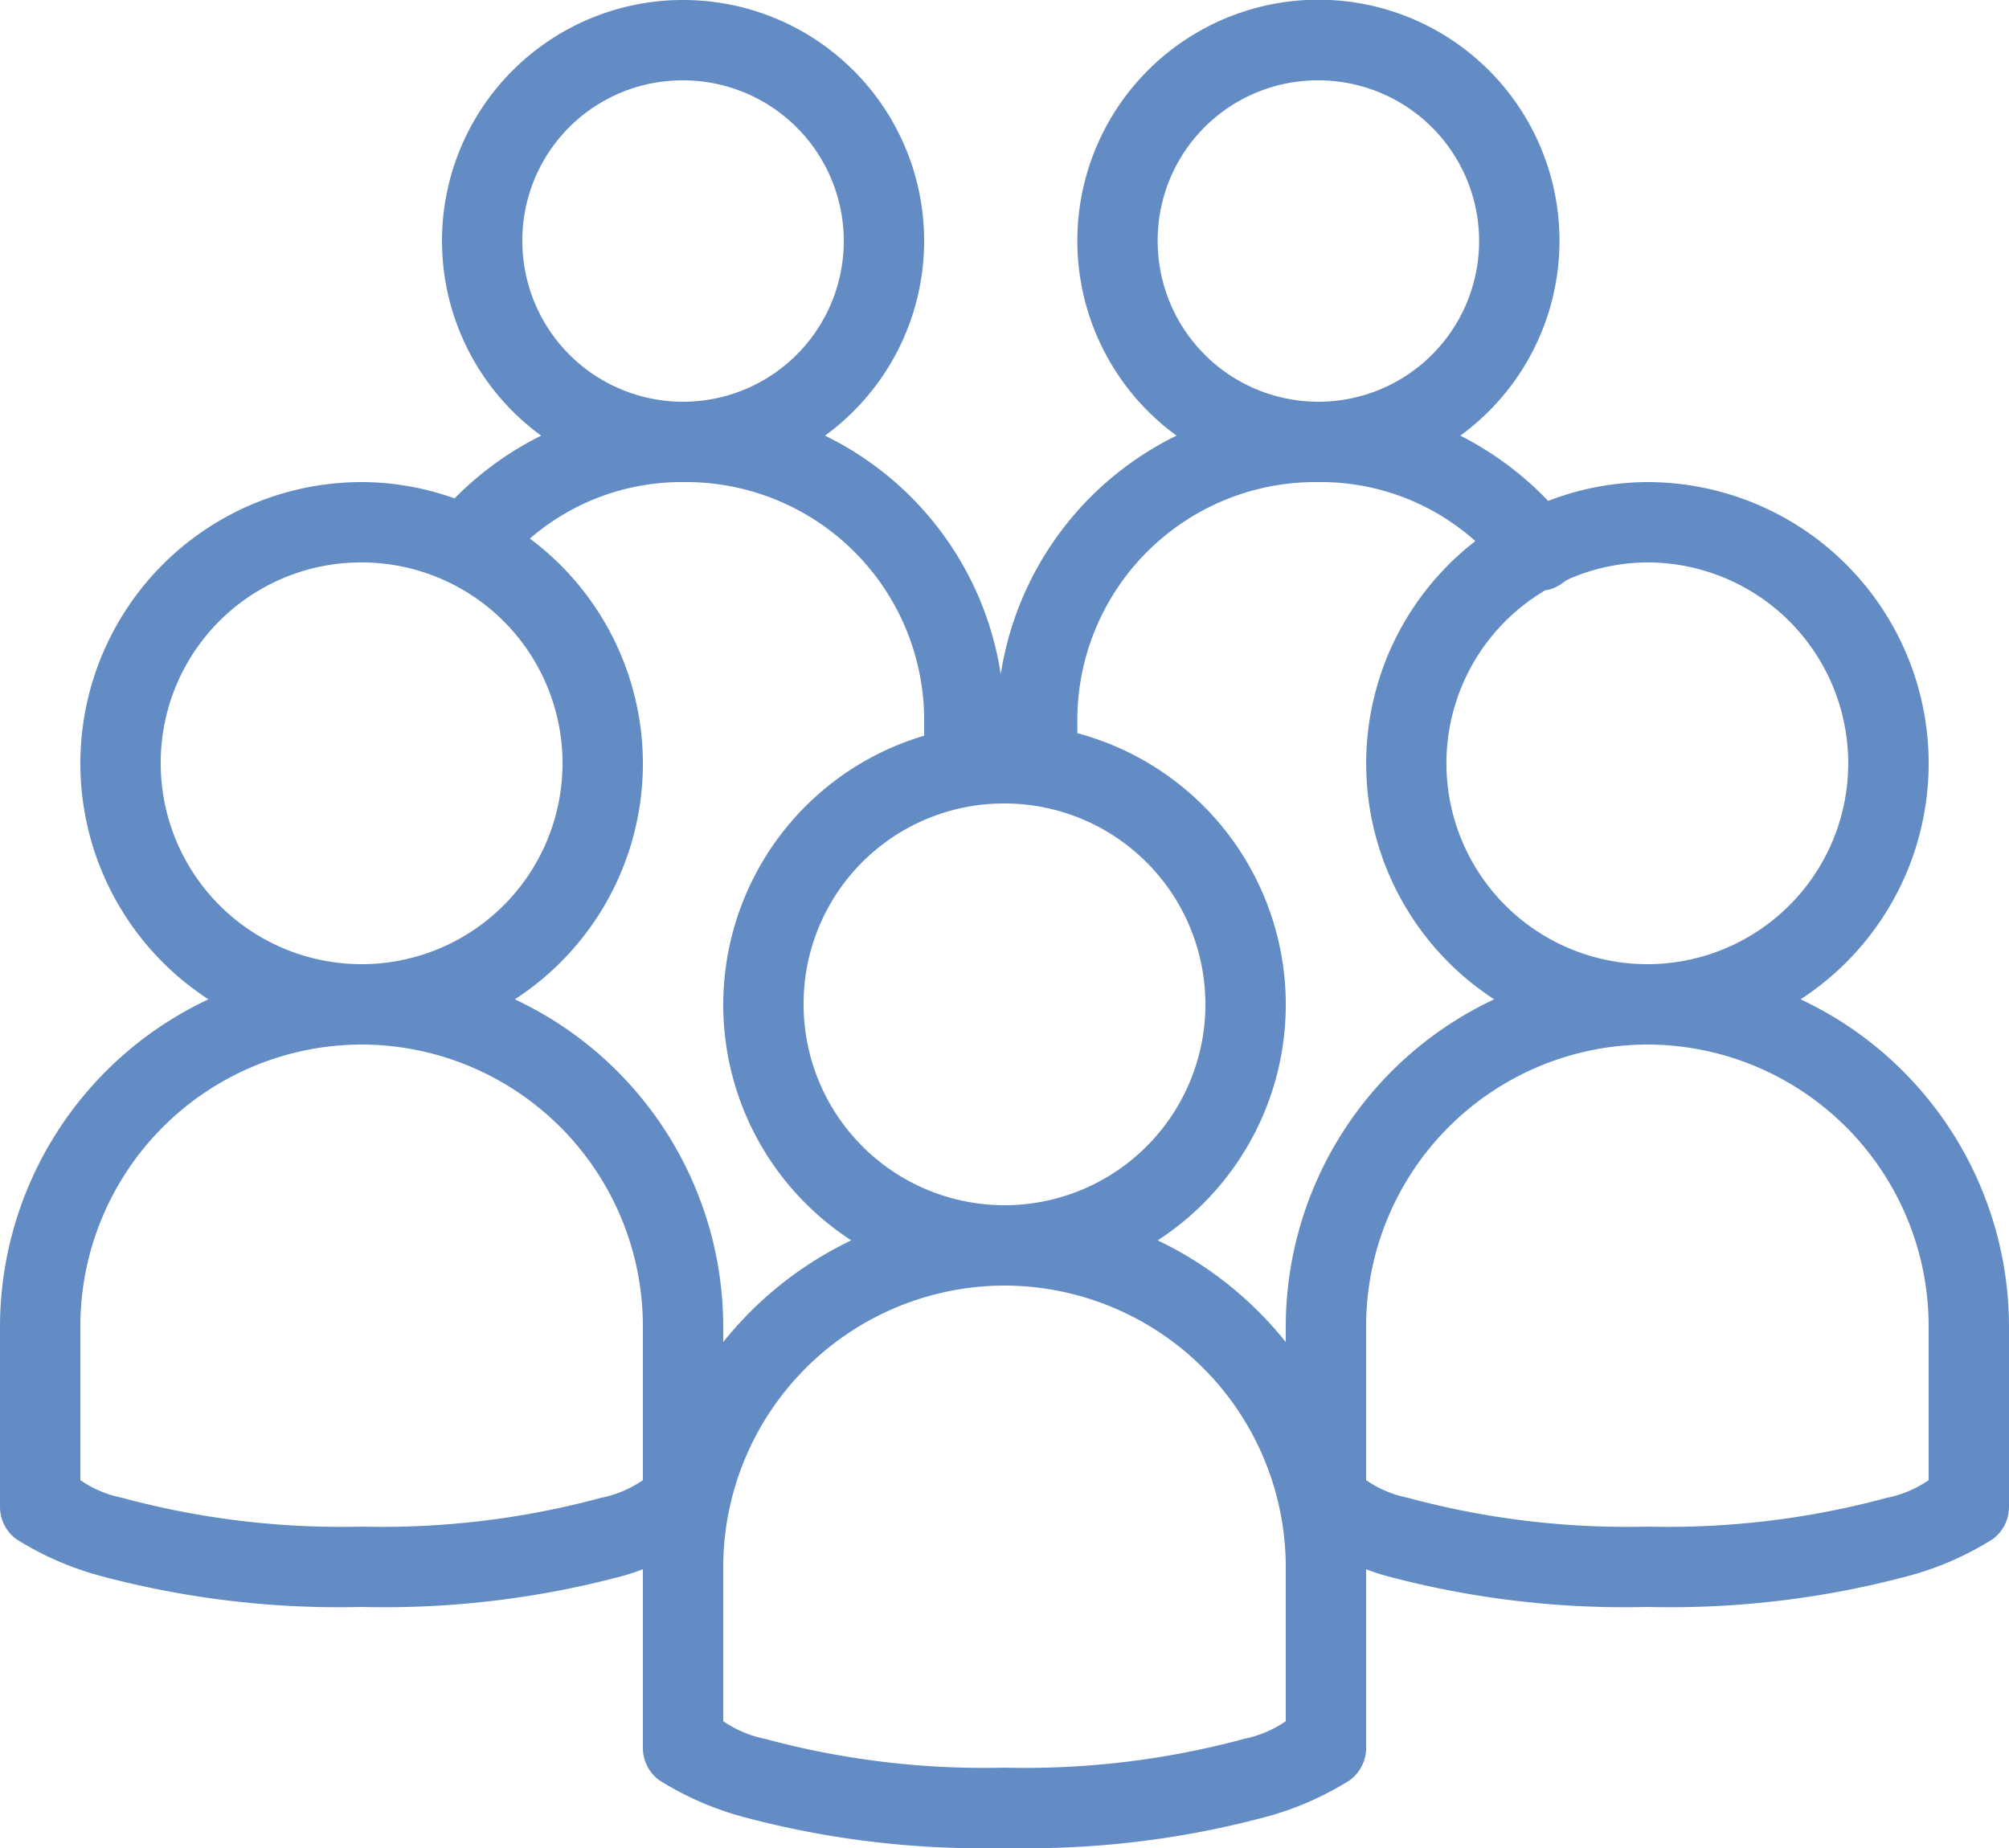 <svg xmlns="http://www.w3.org/2000/svg" width="90" height="82.8" viewBox="0 0 90 82.8">
  <path id="icons8-user-groups_1_" data-name="icons8-user-groups (1)" d="M30.6,2a10.792,10.792,0,0,0-6.356,19.519,14.469,14.469,0,0,0-3.881,2.812A12.394,12.394,0,0,0,16.2,23.6,12.605,12.605,0,0,0,9.338,46.775,16.217,16.217,0,0,0,0,61.4v8.1a1.8,1.8,0,0,0,.731,1.462,13.818,13.818,0,0,0,3.712,1.631A41.348,41.348,0,0,0,16.2,74a41.348,41.348,0,0,0,11.756-1.406c.316-.091.57-.183.844-.281V80.3a1.8,1.8,0,0,0,.731,1.462,13.818,13.818,0,0,0,3.712,1.631A41.349,41.349,0,0,0,45,84.8a41.348,41.348,0,0,0,11.756-1.406,13.818,13.818,0,0,0,3.712-1.631A1.8,1.8,0,0,0,61.2,80.3V72.312c.274.1.527.19.844.281A41.348,41.348,0,0,0,73.8,74a41.348,41.348,0,0,0,11.756-1.406,13.819,13.819,0,0,0,3.712-1.631A1.8,1.8,0,0,0,90,69.5V61.4a16.217,16.217,0,0,0-9.337-14.625A12.605,12.605,0,0,0,73.8,23.6a12.451,12.451,0,0,0-4.444.844,14.507,14.507,0,0,0-3.937-2.925,10.8,10.8,0,1,0-12.712,0,14.336,14.336,0,0,0-7.875,10.687,14.3,14.3,0,0,0-7.875-10.687A10.792,10.792,0,0,0,30.6,2Zm0,3.6a7.2,7.2,0,1,1-7.2,7.2A7.169,7.169,0,0,1,30.6,5.6Zm28.462,0a7.2,7.2,0,1,1-7.2,7.2A7.169,7.169,0,0,1,59.062,5.6ZM30.6,23.6A10.67,10.67,0,0,1,41.4,34.4v.563a12.577,12.577,0,0,0-3.262,22.612A16.358,16.358,0,0,0,32.4,62.131V61.4a16.217,16.217,0,0,0-9.337-14.625,12.581,12.581,0,0,0,.675-20.644A10.377,10.377,0,0,1,30.6,23.6Zm28.462,0a10.38,10.38,0,0,1,7.031,2.644,12.6,12.6,0,0,0,.844,20.531A16.217,16.217,0,0,0,57.6,61.4v.731a16.358,16.358,0,0,0-5.737-4.556,12.59,12.59,0,0,0-3.6-22.725V34.4A10.67,10.67,0,0,1,59.062,23.6ZM16.2,27.2a9,9,0,1,1-9,9A8.97,8.97,0,0,1,16.2,27.2Zm57.6,0a9,9,0,1,1-4.556,1.237c.014-.007.042.007.056,0a1.784,1.784,0,0,0,.731-.337c.063-.028.105-.084.169-.113a.84.84,0,0,0,.112-.056A8.871,8.871,0,0,1,73.8,27.2ZM45,38a9,9,0,1,1-9,9A8.972,8.972,0,0,1,45,38ZM16.2,48.8A12.624,12.624,0,0,1,28.8,61.4v6.919a5.02,5.02,0,0,1-1.856.787A37.593,37.593,0,0,1,16.2,70.4,37.593,37.593,0,0,1,5.456,69.106,5.02,5.02,0,0,1,3.6,68.319V61.4A12.624,12.624,0,0,1,16.2,48.8Zm57.6,0A12.624,12.624,0,0,1,86.4,61.4v6.919a5.02,5.02,0,0,1-1.856.787A37.593,37.593,0,0,1,73.8,70.4a37.593,37.593,0,0,1-10.744-1.294,5.02,5.02,0,0,1-1.856-.787V61.4A12.624,12.624,0,0,1,73.8,48.8ZM45,59.6A12.624,12.624,0,0,1,57.6,72.2v6.919a5.02,5.02,0,0,1-1.856.788A37.594,37.594,0,0,1,45,81.2a37.594,37.594,0,0,1-10.744-1.294,5.02,5.02,0,0,1-1.856-.788V72.2A12.624,12.624,0,0,1,45,59.6Z" transform="translate(0 -2)" fill="#638cc4"/>
</svg>
